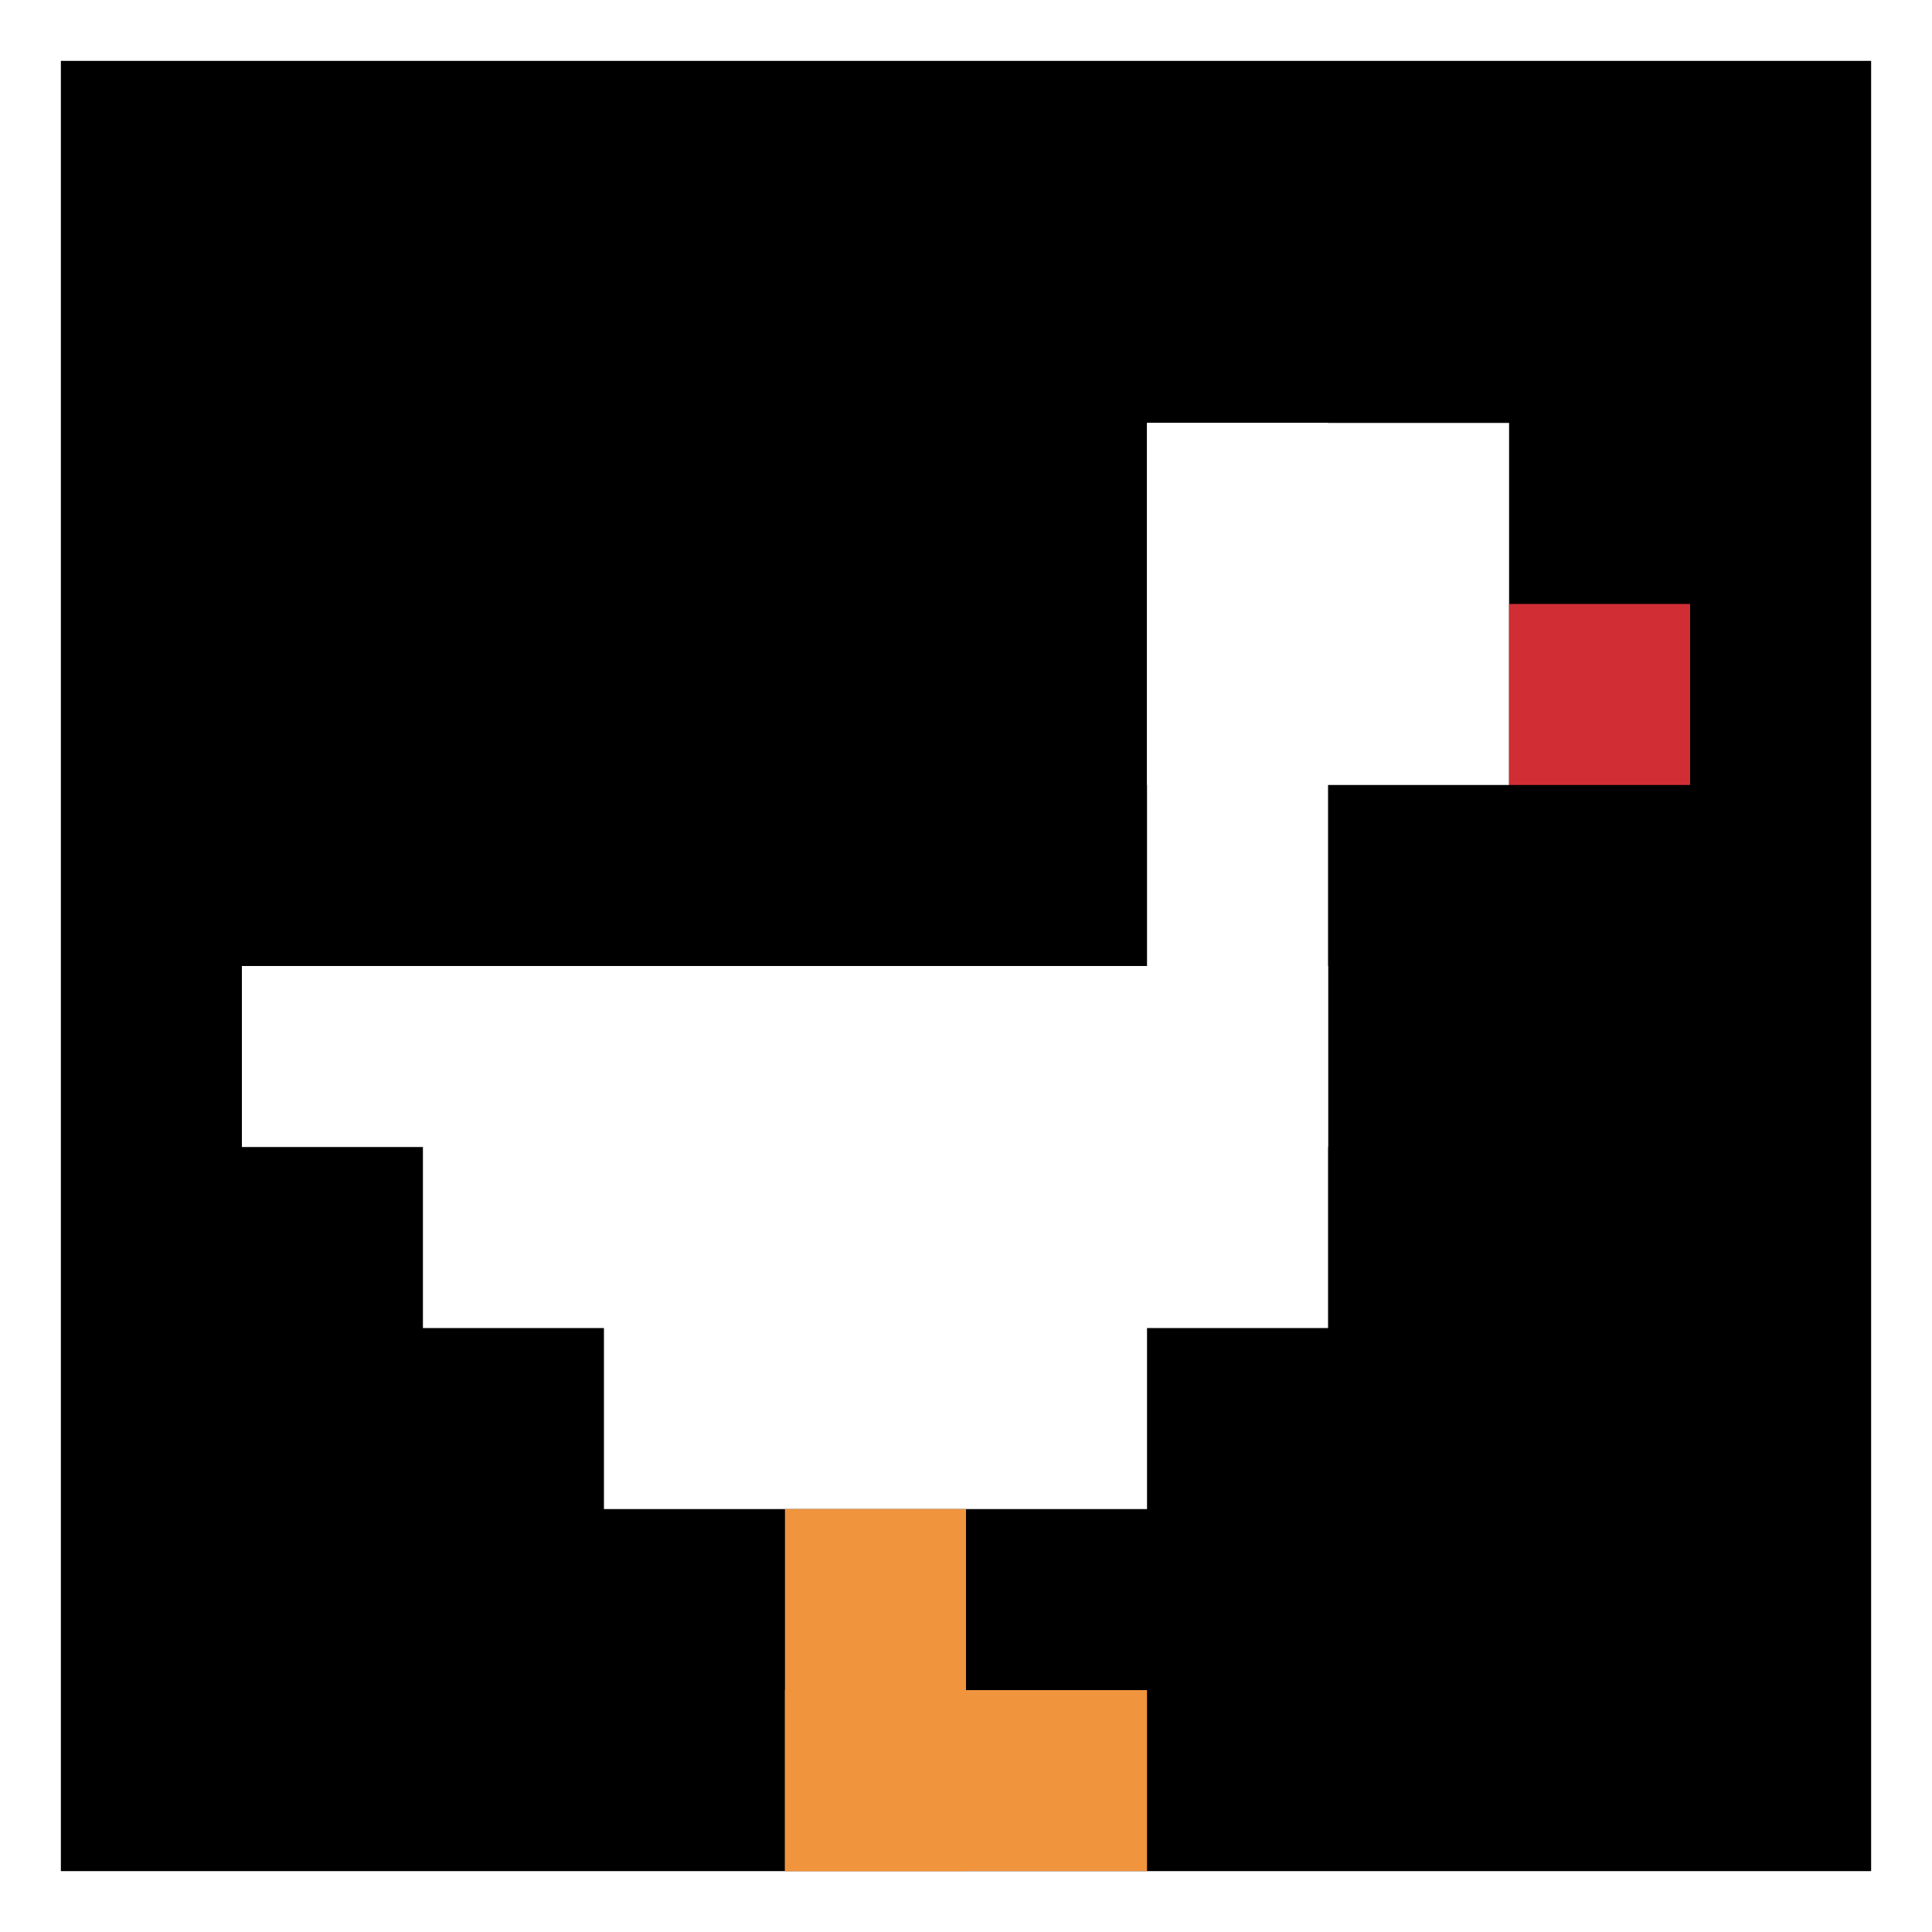 <svg xmlns="http://www.w3.org/2000/svg" version="1.1" width="730" height="730"><title>'goose-pfp-876094' by Dmitri Cherniak</title><desc>seed=876094
backgroundColor=#ffffff
padding=80
innerPadding=23
timeout=2100
dimension=1
border=false
Save=function(){return n.handleSave()}
frame=95

Rendered at Tue Oct 03 2023 23:07:44 GMT-0300 (Brasilia Standard Time)
Generated in &lt;1ms
</desc><defs></defs><rect width="100%" height="100%" fill="#ffffff"></rect><g><g id="0-0"><rect x="23" y="23" height="684" width="684" fill="#000000"></rect><g><rect id="23-23-6-2-2-2" x="433.4" y="159.8" width="136.8" height="136.8" fill="#ffffff"></rect><rect id="23-23-6-2-1-4" x="433.4" y="159.8" width="68.4" height="273.6" fill="#ffffff"></rect><rect id="23-23-1-5-5-1" x="91.4" y="365" width="342" height="68.4" fill="#ffffff"></rect><rect id="23-23-2-5-5-2" x="159.8" y="365" width="342" height="136.8" fill="#ffffff"></rect><rect id="23-23-3-5-3-3" x="228.2" y="365" width="205.2" height="205.2" fill="#ffffff"></rect><rect id="23-23-8-3-1-1" x="570.2" y="228.2" width="68.4" height="68.4" fill="#D12D35"></rect><rect id="23-23-4-8-1-2" x="296.6" y="570.2" width="68.4" height="136.8" fill="#F0943E"></rect><rect id="23-23-4-9-2-1" x="296.6" y="638.6" width="136.8" height="68.4" fill="#F0943E"></rect></g><rect x="23" y="23" stroke="white" stroke-width="0" height="684" width="684" fill="none"></rect></g></g></svg>